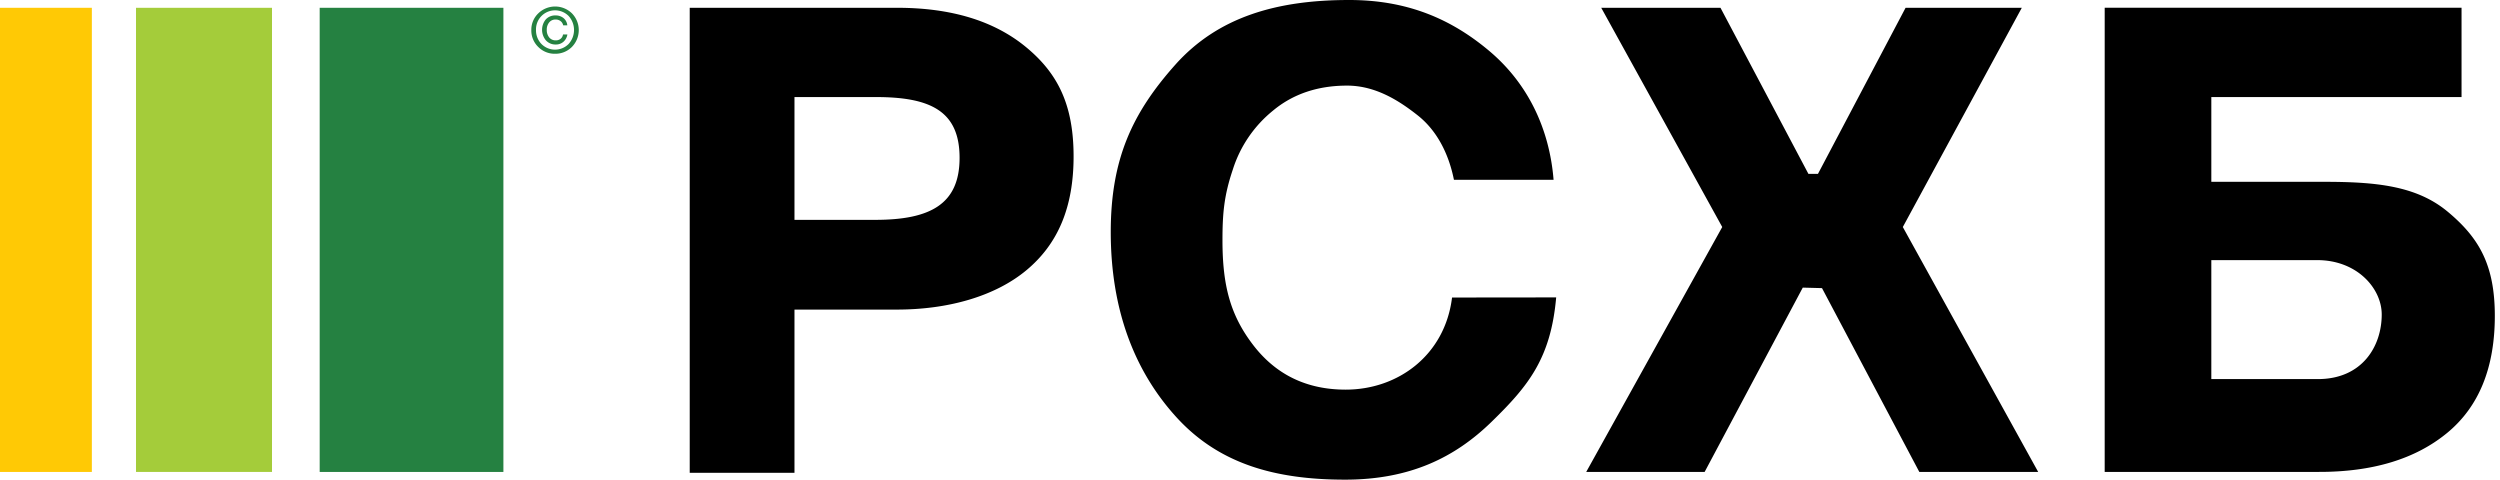 <svg width="172" height="33" fill="none" xmlns="http://www.w3.org/2000/svg"><path d="M54.66 6.678v8.448h5.556c3.782 0 5.803-1.072 5.803-4.266 0-3.224-2.006-4.182-5.756-4.182H54.66ZM47.453.536h14.275c3.719 0 6.671.9 8.857 2.7 2.186 1.802 3.278 3.96 3.278 7.531 0 3.508-1.085 6.032-3.254 7.831-2.168 1.8-5.397 2.701-8.897 2.701H54.66v11.23h-7.207V.536Zm59.612 19.926c-.371 4.196-1.912 6.091-4.452 8.565C100.074 31.5 96.977 33 92.543 33c-4.804 0-8.671-1.08-11.6-4.29-2.928-3.21-4.523-7.459-4.523-12.751 0-5.01 1.48-8.185 4.44-11.505C83.823 1.134 87.895 0 92.825 0c3.937 0 6.97 1.259 9.643 3.511 2.674 2.253 4.139 5.383 4.418 8.858h-6.855c-.371-1.846-1.201-3.41-2.488-4.428-1.287-1.018-2.906-2.051-4.862-2.051-2.016 0-3.713.572-5.092 1.715a8.513 8.513 0 0 0-2.775 4.072c-.6 1.78-.708 3.012-.708 4.852 0 3.095.53 5.145 2.107 7.202 1.577 2.058 3.702 3.076 6.37 3.076 3.61 0 6.829-2.373 7.318-6.337l7.165-.008ZM139.1.536l-8.186 15.083 9.314 16.851h-8.178l-6.696-12.647-1.323-.035-6.753 12.682h-8.147l9.359-16.851L110.165.536h8.204l6.051 11.428h.655L131.104.536h7.996Zm24.763 21.104c0-1.801-1.697-3.744-4.44-3.744h-7.284v8.185h7.331c3.059 0 4.393-2.267 4.393-4.444m-11.724-9.128h7.742c3.503 0 6.34.245 8.509 2.046 2.168 1.8 3.254 3.67 3.254 7.176 0 3.57-1.093 6.253-3.279 8.053-2.185 1.8-5.138 2.694-8.856 2.683h-14.706V.534h24.551v6.144h-17.215v5.83Z" fill="#000"/><path d="M34.634.536h-12.64V32.47h12.64V.536Z" fill="#258141"/><path d="M18.713.536H9.357V32.47h9.357V.536Z" fill="#A4CC3A"/><path d="M6.319.536H0V32.47h6.319V.536Z" fill="#FFC905"/><path d="M38.746 2.37h.29a.843.843 0 0 1-.275.507.765.765 0 0 1-.517.185.882.882 0 0 1-.688-.287 1.132 1.132 0 0 1-.01-1.435.875.875 0 0 1 .682-.278.836.836 0 0 1 .538.18.73.73 0 0 1 .265.5h-.285a.478.478 0 0 0-.177-.288.532.532 0 0 0-.338-.11.543.543 0 0 0-.45.202.773.773 0 0 0-.163.508.792.792 0 0 0 .162.515.56.56 0 0 0 .456.208.51.51 0 0 0 .337-.111.458.458 0 0 0 .162-.296m-1.858-.308a1.344 1.344 0 0 0 .378.967 1.314 1.314 0 0 0 1.862 0 1.431 1.431 0 0 0 0-1.933 1.313 1.313 0 0 0-1.858 0 1.31 1.31 0 0 0-.382.966Zm1.313 1.637a1.583 1.583 0 0 1-1.149-.46 1.57 1.57 0 0 1-.486-1.169 1.557 1.557 0 0 1 .486-1.157 1.657 1.657 0 0 1 2.302 0 1.64 1.64 0 0 1 .476 1.16 1.654 1.654 0 0 1-.476 1.16 1.599 1.599 0 0 1-1.153.466Z" fill="#258141"/></svg>